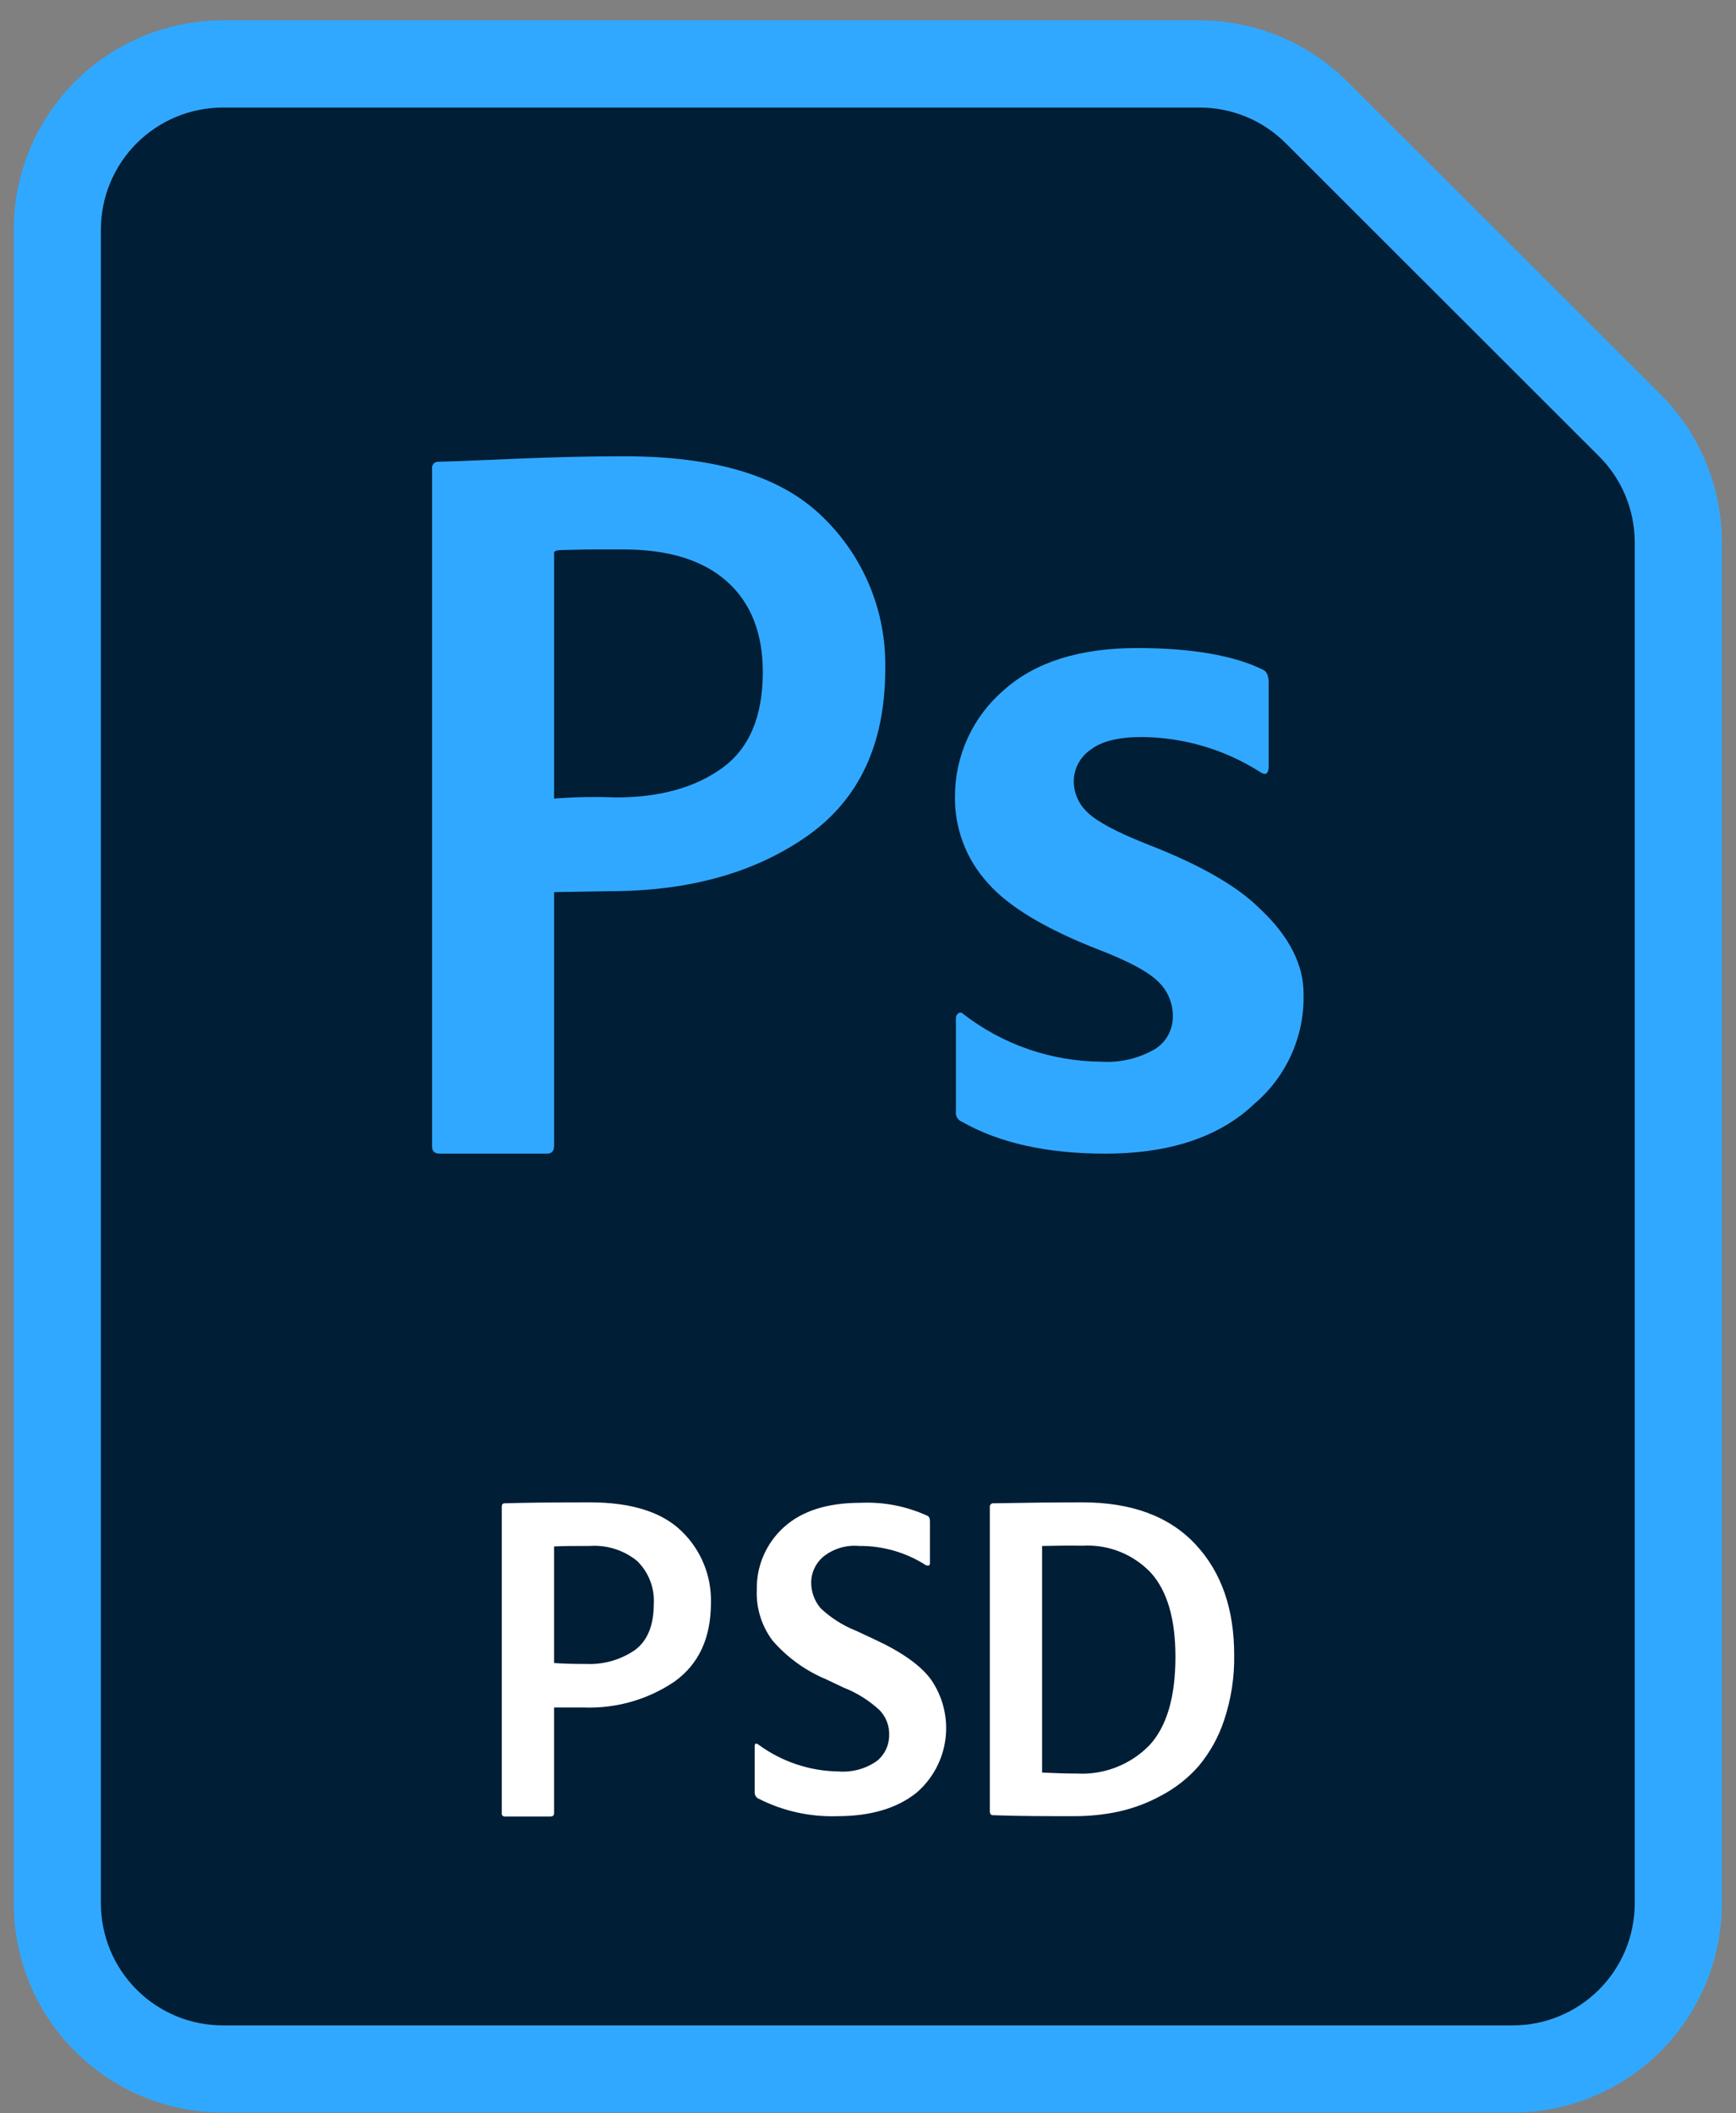 <svg xmlns="http://www.w3.org/2000/svg" width="83" height="101" viewBox="0 0 83 101" fill="none"><rect x="0" y="0" width="83" height="101" fill="#808080" stroke="none"/><path d="M81.074 26.991V89.308C81.059 91.864 80.029 94.31 78.211 96.107C76.392 97.904 73.935 98.905 71.379 98.891H11.604C9.047 98.905 6.59 97.904 4.771 96.107C2.953 94.31 1.923 91.864 1.908 89.308V12.641C1.923 10.084 2.953 7.639 4.771 5.842C6.59 4.045 9.047 3.043 11.604 3.058H56.862C59.427 3.054 61.891 4.063 63.716 5.866L78.237 20.216C79.135 21.101 79.848 22.156 80.335 23.319C80.822 24.482 81.073 25.73 81.074 26.991Z" fill="#001E36"></path><path d="M20.658 54.808V22.404C20.651 22.358 20.654 22.312 20.669 22.269C20.683 22.226 20.706 22.186 20.738 22.154C20.77 22.122 20.81 22.097 20.853 22.082C20.896 22.068 20.942 22.064 20.987 22.07C23.358 22.008 26.162 21.808 29.824 21.808C34.137 21.808 37.295 22.72 39.312 24.687C40.291 25.627 41.065 26.76 41.584 28.014C42.102 29.269 42.354 30.617 42.324 31.974C42.324 35.56 41.074 38.227 38.574 39.974C36.074 41.721 32.935 42.595 29.158 42.595L26.491 42.641V54.762C26.491 55.016 26.387 55.141 26.137 55.141H21.033C20.783 55.141 20.658 55.028 20.658 54.808ZM26.491 26.474V38.17C27.472 38.093 28.457 38.075 29.441 38.116C31.533 38.116 33.227 37.648 34.524 36.712C35.822 35.776 36.47 34.248 36.47 32.128C36.47 30.259 35.899 28.815 34.758 27.795C33.616 26.776 31.972 26.265 29.824 26.262C29.295 26.262 28.77 26.262 28.258 26.262C27.745 26.262 27.32 26.287 27.008 26.287C26.695 26.287 26.458 26.308 26.491 26.458V26.474Z" fill="#31A8FF"></path><path d="M62.324 47.478C62.354 48.485 62.155 49.485 61.743 50.403C61.331 51.322 60.716 52.135 59.945 52.782C59.803 52.92 59.653 53.049 59.495 53.178C57.856 54.487 55.641 55.141 52.849 55.141C50.057 55.141 47.771 54.632 45.991 53.616C45.895 53.58 45.815 53.512 45.762 53.425C45.71 53.337 45.689 53.234 45.703 53.132V48.691C45.699 48.64 45.707 48.589 45.728 48.543C45.75 48.497 45.783 48.458 45.824 48.428C45.856 48.405 45.896 48.395 45.935 48.4C45.975 48.404 46.011 48.423 46.037 48.453C47.932 49.924 50.259 50.73 52.658 50.745C53.546 50.801 54.431 50.595 55.203 50.153C55.47 49.991 55.69 49.763 55.843 49.491C55.995 49.218 56.075 48.911 56.074 48.599C56.081 48.282 56.02 47.967 55.897 47.675C55.773 47.383 55.59 47.12 55.358 46.903C54.883 46.439 53.946 45.938 52.549 45.399C50.008 44.41 48.238 43.35 47.241 42.22C46.199 41.087 45.632 39.597 45.658 38.057C45.659 37.094 45.868 36.142 46.271 35.267C46.673 34.392 47.26 33.614 47.991 32.987C49.491 31.645 51.617 30.974 54.37 30.974C56.945 30.974 59.02 31.324 60.42 32.028C60.578 32.12 60.657 32.328 60.657 32.645V36.608C60.657 36.991 60.516 37.087 60.241 36.895C58.546 35.818 56.582 35.24 54.574 35.228C53.463 35.228 52.646 35.435 52.124 35.849C51.885 36.016 51.689 36.237 51.553 36.494C51.416 36.751 51.342 37.037 51.337 37.328C51.337 37.612 51.396 37.893 51.511 38.153C51.625 38.413 51.793 38.645 52.003 38.837C52.445 39.267 53.381 39.767 54.812 40.337C57.312 41.303 59.101 42.317 60.178 43.378L60.208 43.407C61.295 44.412 62.324 45.803 62.324 47.478Z" fill="#31A8FF"></path><path d="M23.991 86.649V72.011C23.991 71.907 24.037 71.853 24.125 71.853C25.091 71.823 26.447 71.807 28.191 71.807C30.174 71.807 31.641 72.266 32.579 73.178C33.041 73.62 33.405 74.154 33.648 74.746C33.891 75.337 34.008 75.972 33.991 76.612C33.991 78.278 33.416 79.528 32.266 80.362C30.981 81.236 29.449 81.674 27.895 81.612H27.162H26.491V86.666C26.491 86.77 26.433 86.824 26.312 86.824H24.149C24.126 86.828 24.103 86.825 24.081 86.817C24.059 86.809 24.039 86.796 24.023 86.779C24.008 86.762 23.997 86.741 23.991 86.718C23.985 86.695 23.985 86.672 23.991 86.649ZM26.491 73.916V79.487C26.933 79.52 27.37 79.532 28.033 79.532C28.86 79.568 29.676 79.334 30.358 78.866C30.958 78.421 31.258 77.685 31.258 76.657C31.28 76.278 31.22 75.899 31.081 75.545C30.943 75.191 30.731 74.871 30.458 74.607C29.821 74.089 29.01 73.833 28.191 73.891C27.391 73.891 26.908 73.891 26.491 73.916Z" fill="white"></path><path d="M40.02 86.808C38.699 86.849 37.39 86.552 36.216 85.945C36.169 85.909 36.133 85.862 36.109 85.808C36.086 85.754 36.077 85.695 36.083 85.637V83.474C36.083 83.328 36.141 83.299 36.262 83.387C37.372 84.202 38.709 84.651 40.087 84.67C40.739 84.722 41.389 84.545 41.924 84.17C42.11 84.02 42.26 83.829 42.362 83.613C42.463 83.396 42.515 83.159 42.512 82.92C42.518 82.704 42.481 82.489 42.403 82.287C42.325 82.085 42.208 81.901 42.058 81.745C41.556 81.278 40.971 80.911 40.333 80.662L39.499 80.266C38.516 79.856 37.64 79.225 36.941 78.42C36.412 77.719 36.144 76.856 36.183 75.978C36.172 75.418 36.282 74.863 36.505 74.349C36.728 73.835 37.059 73.375 37.474 72.999C38.333 72.219 39.556 71.829 41.145 71.829C42.24 71.778 43.331 71.99 44.329 72.445C44.416 72.478 44.462 72.566 44.462 72.712V74.72C44.463 74.739 44.459 74.758 44.452 74.776C44.444 74.793 44.431 74.808 44.416 74.82C44.387 74.845 44.341 74.82 44.283 74.82C43.327 74.204 42.212 73.881 41.074 73.891C40.444 73.834 39.816 74.028 39.329 74.433C39.162 74.582 39.028 74.763 38.934 74.966C38.84 75.168 38.788 75.388 38.783 75.612C38.777 76.068 38.935 76.512 39.229 76.862C39.718 77.326 40.293 77.692 40.92 77.941L41.812 78.358C43.115 78.96 44.012 79.597 44.504 80.266C45.081 81.093 45.331 82.104 45.205 83.105C45.08 84.105 44.588 85.024 43.824 85.683C42.891 86.433 41.623 86.808 40.02 86.808Z" fill="white"></path><path d="M47.324 86.557V72.032C47.318 71.991 47.329 71.949 47.354 71.915C47.379 71.882 47.416 71.859 47.458 71.853C49.066 71.824 50.491 71.807 51.741 71.807C54.108 71.807 55.908 72.478 57.158 73.816C58.408 75.153 59.008 76.92 59.008 79.103C59.025 80.159 58.863 81.21 58.529 82.212C58.264 83.021 57.847 83.772 57.299 84.424C56.795 84.995 56.191 85.469 55.516 85.824C54.873 86.176 54.182 86.434 53.466 86.591C52.773 86.737 52.066 86.81 51.358 86.807C49.958 86.807 48.666 86.807 47.474 86.761C47.37 86.761 47.324 86.695 47.324 86.557ZM49.824 73.891V84.724C50.52 84.753 50.995 84.77 51.491 84.77C52.13 84.805 52.769 84.703 53.365 84.47C53.962 84.238 54.502 83.882 54.949 83.424C55.783 82.53 56.199 81.117 56.199 79.186C56.199 77.384 55.809 76.048 55.029 75.178C54.612 74.737 54.103 74.391 53.539 74.167C52.975 73.942 52.368 73.844 51.762 73.878C50.849 73.862 50.283 73.891 49.824 73.891Z" fill="white"></path><path d="M57.349 5.141C58.116 5.139 58.875 5.29 59.583 5.583C60.291 5.876 60.934 6.306 61.474 6.849L76.449 21.808C76.992 22.348 77.422 22.991 77.716 23.699C78.009 24.407 78.159 25.166 78.158 25.933V90.974C78.158 92.521 77.543 94.005 76.449 95.099C75.355 96.193 73.871 96.808 72.324 96.808H10.658C9.111 96.808 7.627 96.193 6.533 95.099C5.439 94.005 4.824 92.521 4.824 90.974V10.974C4.824 9.427 5.439 7.943 6.533 6.849C7.627 5.755 9.111 5.141 10.658 5.141H57.349ZM57.349 0.974H10.658C8.006 0.974 5.462 2.028 3.587 3.903C1.711 5.778 0.658 8.322 0.658 10.974V90.974C0.658 93.626 1.711 96.17 3.587 98.045C5.462 99.921 8.006 100.974 10.658 100.974H72.324C74.977 100.974 77.52 99.921 79.395 98.045C81.271 96.17 82.324 93.626 82.324 90.974V25.949C82.328 24.635 82.072 23.333 81.571 22.117C81.071 20.902 80.335 19.797 79.408 18.866L64.408 3.891C63.477 2.963 62.372 2.228 61.156 1.727C59.941 1.227 58.639 0.971 57.324 0.974H57.349Z" fill="#31A8FF"></path></svg>